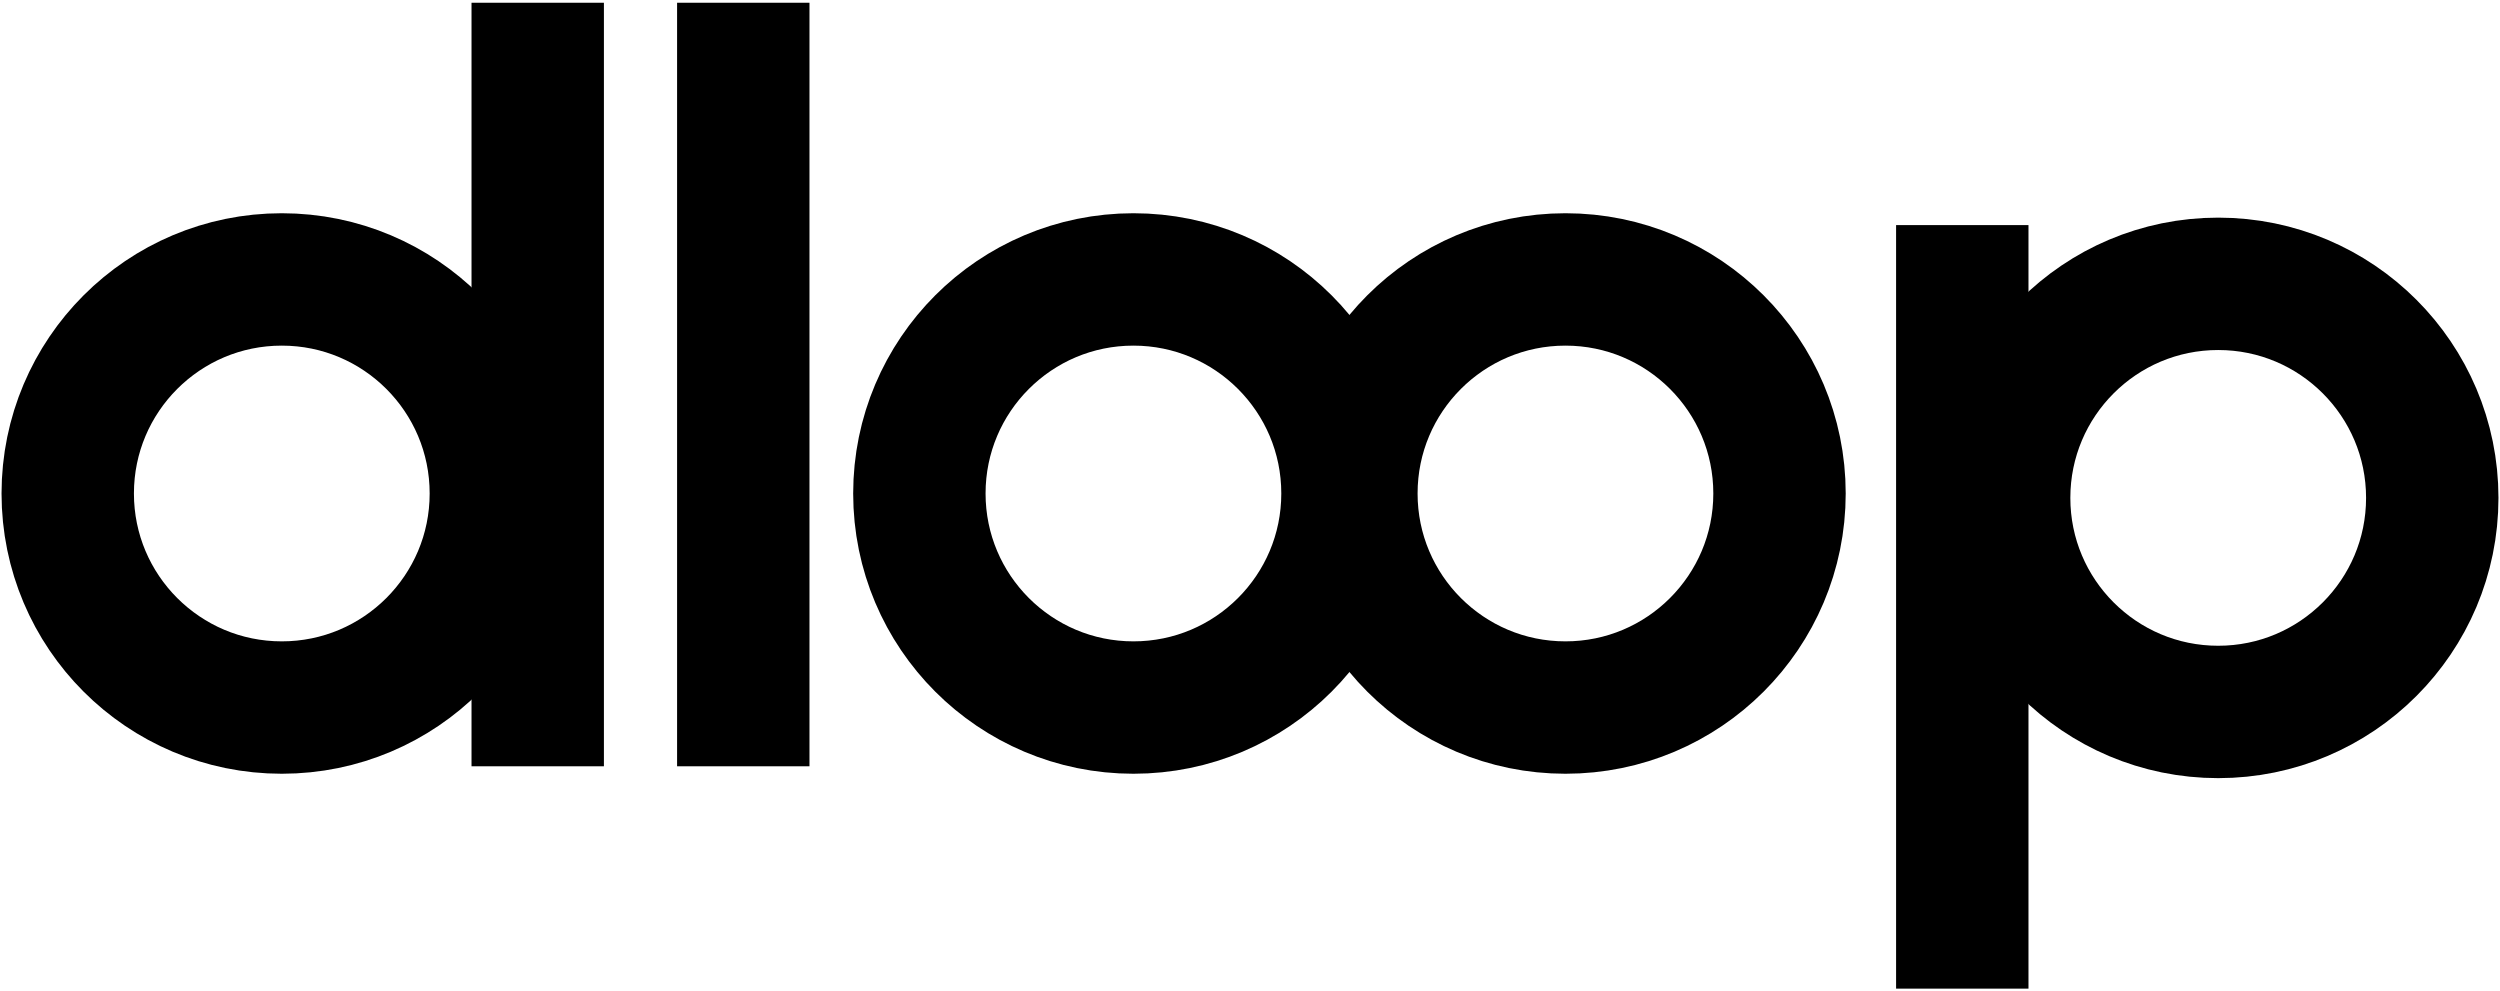 <?xml version="1.0" encoding="UTF-8"?>
<svg width="406px" height="161px" viewBox="0 0 406 161" version="1.1" xmlns="http://www.w3.org/2000/svg" xmlns:xlink="http://www.w3.org/1999/xlink">
    <title>Untitled</title>
    <g id="Page-1" stroke="none" stroke-width="1" fill="none" fill-rule="evenodd">
        <g id="dloop_logo-(1)" transform="translate(11, 0)" stroke="#000000" stroke-width="21.5">
            <circle id="Oval" cx="34.763" cy="80.143" r="34.763"></circle>
            <circle id="Oval" cx="173.069" cy="80.143" r="34.763"></circle>
            <circle id="Oval" cx="243.229" cy="80.143" r="34.763"></circle>
            <line x1="76.325" y1="124.445" x2="76.325" y2="0.446" id="Path"></line>
            <circle id="Oval" cx="349.237" cy="80.857" r="34.763"></circle>
            <line x1="307.675" y1="36.556" x2="307.675" y2="160.554" id="Path"></line>
            <line x1="109.709" y1="124.445" x2="109.709" y2="0.446" id="Path"></line>
        </g>
    </g>
</svg>